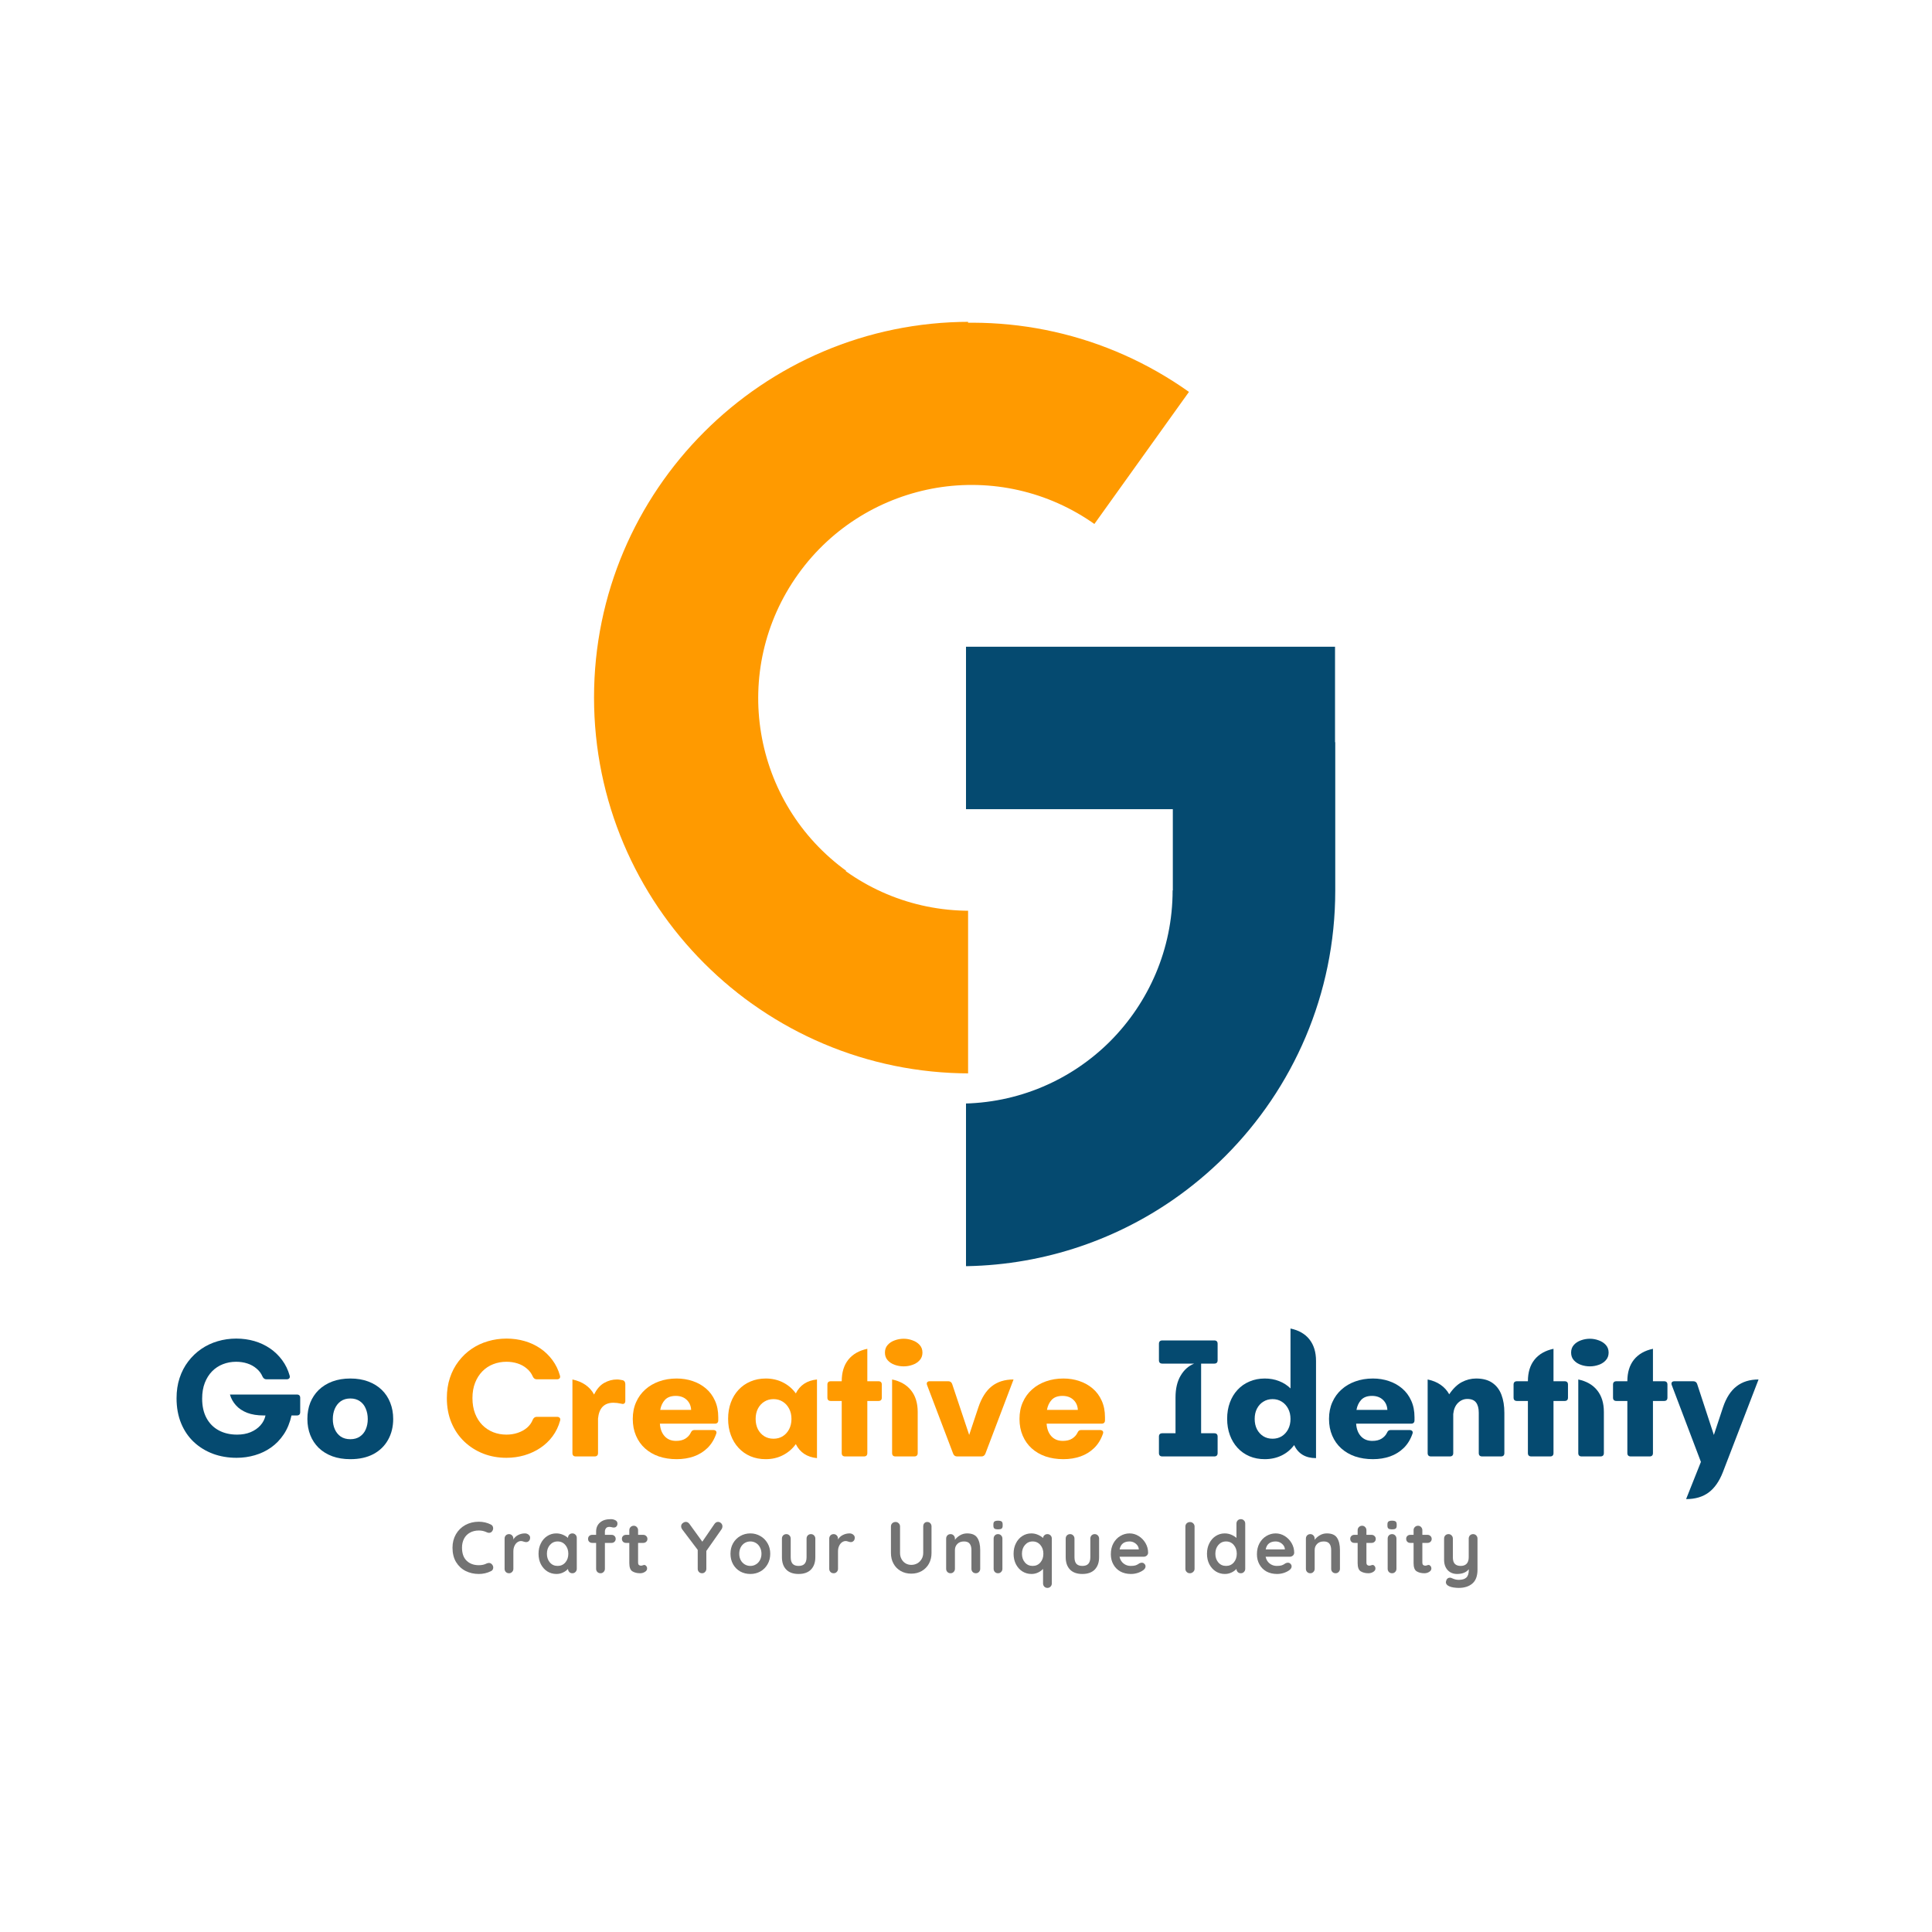 <svg version="1.0" preserveAspectRatio="xMidYMid meet" height="500" viewBox="0 0 375 375" zoomAndPan="magnify" width="500" xmlns:xlink="http://www.w3.org/1999/xlink" xmlns="http://www.w3.org/2000/svg"><defs><g></g><clipPath id="cef68f1d2d"><path clip-rule="nonzero" d="M 115.172 62.465 L 187.906 62.465 L 187.906 239.867 L 115.172 239.867 Z M 115.172 62.465"></path></clipPath><clipPath id="1d325606b0"><path clip-rule="nonzero" d="M 187.5 68.375 L 259.348 68.375 L 259.348 245.777 L 187.5 245.777 Z M 187.5 68.375"></path></clipPath><clipPath id="5018c938e7"><path clip-rule="nonzero" d="M 115 62 L 231 62 L 231 221 L 115 221 Z M 115 62"></path></clipPath><clipPath id="01d48ed3dc"><path clip-rule="nonzero" d="M 171.641 33.723 L 230.777 76.066 L 127.492 220.305 L 68.355 177.957 Z M 171.641 33.723"></path></clipPath><clipPath id="532d3eecc0"><path clip-rule="nonzero" d="M 171.641 33.723 L 290.633 118.93 L 187.352 263.168 L 68.355 177.957 Z M 171.641 33.723"></path></clipPath></defs><g fill-opacity="1" fill="#054a70"><g transform="translate(33.378, 282.693)"><g><path d="M 24.234 -12.016 C 24.672 -12.016 24.891 -11.797 24.891 -11.359 L 24.891 -8.609 C 24.891 -8.172 24.672 -7.953 24.234 -7.953 L 23.203 -7.953 C 22.891 -6.547 22.391 -5.328 21.703 -4.297 C 21.016 -3.266 20.191 -2.41 19.234 -1.734 C 18.285 -1.066 17.238 -0.566 16.094 -0.234 C 14.957 0.098 13.773 0.266 12.547 0.266 C 10.898 0.266 9.367 0.004 7.953 -0.516 C 6.547 -1.047 5.312 -1.805 4.25 -2.797 C 3.195 -3.785 2.375 -4.992 1.781 -6.422 C 1.188 -7.859 0.891 -9.484 0.891 -11.297 C 0.891 -12.723 1.086 -14.035 1.484 -15.234 C 1.879 -16.43 2.438 -17.5 3.156 -18.438 C 3.875 -19.383 4.719 -20.191 5.688 -20.859 C 6.656 -21.523 7.711 -22.023 8.859 -22.359 C 10.016 -22.703 11.223 -22.875 12.484 -22.875 C 13.723 -22.875 14.895 -22.711 16 -22.391 C 17.102 -22.066 18.113 -21.594 19.031 -20.969 C 19.945 -20.344 20.734 -19.582 21.391 -18.688 C 22.047 -17.801 22.531 -16.801 22.844 -15.688 C 22.906 -15.457 22.879 -15.281 22.766 -15.156 C 22.648 -15.031 22.477 -14.969 22.25 -14.969 L 18.344 -14.969 C 18 -14.969 17.742 -15.145 17.578 -15.5 C 17.316 -16.113 16.926 -16.633 16.406 -17.062 C 15.895 -17.5 15.301 -17.828 14.625 -18.047 C 13.945 -18.266 13.223 -18.375 12.453 -18.375 C 11.547 -18.375 10.691 -18.219 9.891 -17.906 C 9.086 -17.594 8.383 -17.129 7.781 -16.516 C 7.188 -15.91 6.719 -15.164 6.375 -14.281 C 6.031 -13.395 5.859 -12.375 5.859 -11.219 C 5.859 -9.75 6.141 -8.492 6.703 -7.453 C 7.266 -6.41 8.055 -5.613 9.078 -5.062 C 10.098 -4.508 11.285 -4.234 12.641 -4.234 C 13.617 -4.234 14.488 -4.391 15.25 -4.703 C 16.02 -5.023 16.656 -5.461 17.156 -6.016 C 17.664 -6.578 18 -7.223 18.156 -7.953 L 17.844 -7.953 C 16.57 -7.953 15.488 -8.125 14.594 -8.469 C 13.695 -8.82 12.973 -9.305 12.422 -9.922 C 11.867 -10.535 11.477 -11.234 11.25 -12.016 Z M 24.234 -12.016"></path></g></g></g><g fill-opacity="1" fill="#054a70"><g transform="translate(58.741, 282.693)"><g><path d="M 9.266 0.531 C 7.961 0.531 6.797 0.344 5.766 -0.031 C 4.734 -0.414 3.852 -0.957 3.125 -1.656 C 2.406 -2.363 1.859 -3.191 1.484 -4.141 C 1.109 -5.098 0.922 -6.145 0.922 -7.281 C 0.922 -8.426 1.109 -9.477 1.484 -10.438 C 1.867 -11.395 2.422 -12.223 3.141 -12.922 C 3.867 -13.617 4.742 -14.16 5.766 -14.547 C 6.797 -14.93 7.961 -15.125 9.266 -15.125 C 10.555 -15.125 11.711 -14.93 12.734 -14.547 C 13.766 -14.16 14.641 -13.617 15.359 -12.922 C 16.078 -12.223 16.625 -11.395 17 -10.438 C 17.383 -9.477 17.578 -8.426 17.578 -7.281 C 17.578 -5.75 17.242 -4.395 16.578 -3.219 C 15.922 -2.039 14.973 -1.117 13.734 -0.453 C 12.492 0.203 11.004 0.531 9.266 0.531 Z M 9.266 -3.344 C 9.992 -3.344 10.609 -3.516 11.109 -3.859 C 11.617 -4.203 12 -4.664 12.25 -5.25 C 12.508 -5.844 12.641 -6.508 12.641 -7.25 C 12.641 -8 12.508 -8.676 12.25 -9.281 C 12 -9.895 11.617 -10.375 11.109 -10.719 C 10.609 -11.07 9.992 -11.25 9.266 -11.25 C 8.535 -11.25 7.914 -11.07 7.406 -10.719 C 6.906 -10.363 6.52 -9.879 6.25 -9.266 C 5.988 -8.66 5.859 -7.988 5.859 -7.25 C 5.859 -6.52 5.988 -5.859 6.25 -5.266 C 6.508 -4.68 6.891 -4.211 7.391 -3.859 C 7.898 -3.516 8.523 -3.344 9.266 -3.344 Z M 9.266 -3.344"></path></g></g></g><g fill-opacity="1" fill="#34a853"><g transform="translate(77.285, 282.693)"><g></g></g></g><g fill-opacity="1" fill="#ff9a00"><g transform="translate(85.906, 282.693)"><g><path d="M 12.391 0.266 C 10.785 0.266 9.285 -0.004 7.891 -0.547 C 6.492 -1.098 5.266 -1.879 4.203 -2.891 C 3.141 -3.91 2.312 -5.129 1.719 -6.547 C 1.125 -7.973 0.828 -9.566 0.828 -11.328 C 0.828 -12.742 1.023 -14.051 1.422 -15.25 C 1.816 -16.445 2.375 -17.516 3.094 -18.453 C 3.812 -19.398 4.648 -20.203 5.609 -20.859 C 6.578 -21.523 7.641 -22.023 8.797 -22.359 C 9.953 -22.703 11.16 -22.875 12.422 -22.875 C 13.648 -22.875 14.816 -22.711 15.922 -22.391 C 17.035 -22.066 18.051 -21.594 18.969 -20.969 C 19.883 -20.344 20.672 -19.582 21.328 -18.688 C 21.984 -17.801 22.469 -16.801 22.781 -15.688 C 22.844 -15.457 22.816 -15.281 22.703 -15.156 C 22.586 -15.031 22.414 -14.969 22.188 -14.969 L 18.281 -14.969 C 17.938 -14.969 17.68 -15.145 17.516 -15.5 C 17.254 -16.113 16.863 -16.633 16.344 -17.062 C 15.832 -17.5 15.238 -17.828 14.562 -18.047 C 13.883 -18.266 13.16 -18.375 12.391 -18.375 C 11.484 -18.375 10.629 -18.219 9.828 -17.906 C 9.023 -17.594 8.32 -17.129 7.719 -16.516 C 7.125 -15.91 6.656 -15.172 6.312 -14.297 C 5.969 -13.43 5.797 -12.441 5.797 -11.328 C 5.797 -10.203 5.969 -9.195 6.312 -8.312 C 6.656 -7.438 7.125 -6.695 7.719 -6.094 C 8.32 -5.488 9.023 -5.023 9.828 -4.703 C 10.629 -4.391 11.484 -4.234 12.391 -4.234 C 13.172 -4.234 13.898 -4.348 14.578 -4.578 C 15.266 -4.805 15.863 -5.133 16.375 -5.562 C 16.883 -5.988 17.266 -6.52 17.516 -7.156 C 17.68 -7.508 17.938 -7.688 18.281 -7.688 L 22.219 -7.688 C 22.445 -7.688 22.617 -7.617 22.734 -7.484 C 22.848 -7.359 22.875 -7.18 22.812 -6.953 C 22.5 -5.816 22.008 -4.801 21.344 -3.906 C 20.688 -3.02 19.891 -2.266 18.953 -1.641 C 18.023 -1.023 17 -0.551 15.875 -0.219 C 14.758 0.102 13.598 0.266 12.391 0.266 Z M 12.391 0.266"></path></g></g></g><g fill-opacity="1" fill="#ff9a00"><g transform="translate(109.514, 282.693)"><g><path d="M 11.328 -14.797 C 11.516 -14.754 11.648 -14.66 11.734 -14.516 C 11.816 -14.379 11.859 -14.219 11.859 -14.031 L 11.859 -10.766 C 11.859 -10.523 11.785 -10.359 11.641 -10.266 C 11.504 -10.172 11.32 -10.16 11.094 -10.234 C 10.531 -10.359 10.02 -10.422 9.562 -10.422 C 7.758 -10.422 6.758 -9.395 6.562 -7.344 L 6.562 -0.656 C 6.562 -0.219 6.336 0 5.891 0 L 2.25 0 C 1.812 0 1.594 -0.219 1.594 -0.656 L 1.594 -14.938 C 3.582 -14.508 4.984 -13.535 5.797 -12.016 C 6.316 -13.078 6.969 -13.828 7.75 -14.266 C 8.531 -14.711 9.359 -14.938 10.234 -14.938 C 10.422 -14.938 10.609 -14.922 10.797 -14.891 C 10.984 -14.859 11.16 -14.828 11.328 -14.797 Z M 11.328 -14.797"></path></g></g></g><g fill-opacity="1" fill="#ff9a00"><g transform="translate(121.93, 282.693)"><g><path d="M 9.406 -15.125 C 10.52 -15.125 11.562 -14.957 12.531 -14.625 C 13.5 -14.301 14.352 -13.82 15.094 -13.188 C 15.844 -12.551 16.426 -11.766 16.844 -10.828 C 17.27 -9.898 17.484 -8.828 17.484 -7.609 L 17.484 -7.016 C 17.484 -6.578 17.258 -6.359 16.812 -6.359 L 6.156 -6.359 C 6.219 -5.348 6.523 -4.535 7.078 -3.922 C 7.629 -3.316 8.367 -3.016 9.297 -3.016 C 10.023 -3.016 10.625 -3.16 11.094 -3.453 C 11.57 -3.754 11.914 -4.125 12.125 -4.562 C 12.207 -4.75 12.301 -4.891 12.406 -4.984 C 12.52 -5.078 12.664 -5.125 12.844 -5.125 L 16.516 -5.125 C 16.754 -5.125 16.93 -5.055 17.047 -4.922 C 17.16 -4.785 17.172 -4.602 17.078 -4.375 C 16.691 -3.27 16.125 -2.352 15.375 -1.625 C 14.633 -0.906 13.754 -0.363 12.734 0 C 11.723 0.352 10.613 0.531 9.406 0.531 C 8.145 0.531 6.992 0.352 5.953 0 C 4.91 -0.363 4.016 -0.883 3.266 -1.562 C 2.516 -2.238 1.93 -3.062 1.516 -4.031 C 1.098 -5 0.891 -6.082 0.891 -7.281 C 0.891 -8.477 1.102 -9.555 1.531 -10.516 C 1.957 -11.484 2.551 -12.305 3.312 -12.984 C 4.07 -13.672 4.969 -14.195 6 -14.562 C 7.039 -14.938 8.176 -15.125 9.406 -15.125 Z M 6.219 -9.031 L 12.219 -9.031 C 12.176 -9.832 11.891 -10.484 11.359 -10.984 C 10.828 -11.492 10.117 -11.75 9.234 -11.75 C 8.316 -11.75 7.617 -11.492 7.141 -10.984 C 6.672 -10.484 6.363 -9.832 6.219 -9.031 Z M 6.219 -9.031"></path></g></g></g><g fill-opacity="1" fill="#ff9a00"><g transform="translate(140.373, 282.693)"><g><path d="M 14.094 -12.234 C 14.895 -13.836 16.266 -14.738 18.203 -14.938 L 18.203 0.328 C 16.266 0.129 14.895 -0.773 14.094 -2.391 C 13.445 -1.484 12.617 -0.77 11.609 -0.25 C 10.609 0.27 9.488 0.531 8.25 0.531 C 7.176 0.531 6.191 0.344 5.297 -0.031 C 4.398 -0.414 3.629 -0.957 2.984 -1.656 C 2.336 -2.352 1.836 -3.18 1.484 -4.141 C 1.129 -5.098 0.953 -6.156 0.953 -7.312 C 0.953 -8.457 1.129 -9.508 1.484 -10.469 C 1.836 -11.426 2.336 -12.25 2.984 -12.938 C 3.629 -13.633 4.398 -14.172 5.297 -14.547 C 6.191 -14.93 7.176 -15.125 8.25 -15.125 C 9.488 -15.125 10.609 -14.867 11.609 -14.359 C 12.617 -13.848 13.445 -13.141 14.094 -12.234 Z M 9.766 -3.438 C 10.441 -3.438 11.039 -3.598 11.562 -3.922 C 12.082 -4.254 12.492 -4.707 12.797 -5.281 C 13.098 -5.863 13.25 -6.531 13.25 -7.281 C 13.25 -8.031 13.098 -8.691 12.797 -9.266 C 12.492 -9.848 12.082 -10.301 11.562 -10.625 C 11.039 -10.957 10.441 -11.125 9.766 -11.125 C 9.086 -11.125 8.488 -10.957 7.969 -10.625 C 7.445 -10.301 7.035 -9.848 6.734 -9.266 C 6.441 -8.691 6.297 -8.031 6.297 -7.281 C 6.297 -6.531 6.441 -5.863 6.734 -5.281 C 7.035 -4.707 7.445 -4.254 7.969 -3.922 C 8.488 -3.598 9.086 -3.438 9.766 -3.438 Z M 9.766 -3.438"></path></g></g></g><g fill-opacity="1" fill="#ff9a00"><g transform="translate(160.206, 282.693)"><g><path d="M 8.141 -14.594 L 10.297 -14.594 C 10.734 -14.594 10.953 -14.375 10.953 -13.938 L 10.953 -11.422 C 10.953 -10.984 10.734 -10.766 10.297 -10.766 L 8.141 -10.766 L 8.141 -0.656 C 8.141 -0.219 7.922 0 7.484 0 L 3.844 0 C 3.395 0 3.172 -0.219 3.172 -0.656 L 3.172 -10.766 L 1.062 -10.766 C 0.613 -10.766 0.391 -10.984 0.391 -11.422 L 0.391 -13.938 C 0.391 -14.375 0.613 -14.594 1.062 -14.594 L 3.172 -14.594 C 3.172 -16.312 3.598 -17.707 4.453 -18.781 C 5.316 -19.852 6.547 -20.555 8.141 -20.891 Z M 8.141 -14.594"></path></g></g></g><g fill-opacity="1" fill="#ff9a00"><g transform="translate(171.563, 282.693)"><g><path d="M 3.844 -17.484 C 3.238 -17.484 2.656 -17.582 2.094 -17.781 C 1.539 -17.977 1.086 -18.273 0.734 -18.672 C 0.379 -19.066 0.203 -19.562 0.203 -20.156 C 0.203 -20.75 0.379 -21.242 0.734 -21.641 C 1.086 -22.035 1.539 -22.332 2.094 -22.531 C 2.656 -22.738 3.238 -22.844 3.844 -22.844 C 4.438 -22.844 5.008 -22.738 5.562 -22.531 C 6.125 -22.332 6.582 -22.035 6.938 -21.641 C 7.301 -21.242 7.484 -20.75 7.484 -20.156 C 7.484 -19.562 7.301 -19.066 6.938 -18.672 C 6.582 -18.273 6.125 -17.977 5.562 -17.781 C 5.008 -17.582 4.438 -17.484 3.844 -17.484 Z M 5.891 0 L 2.25 0 C 1.812 0 1.594 -0.219 1.594 -0.656 L 1.594 -14.938 C 3.195 -14.602 4.426 -13.895 5.281 -12.812 C 6.133 -11.738 6.562 -10.348 6.562 -8.641 L 6.562 -0.656 C 6.562 -0.219 6.336 0 5.891 0 Z M 5.891 0"></path></g></g></g><g fill-opacity="1" fill="#ff9a00"><g transform="translate(179.51, 282.693)"><g><path d="M 11 0 L 6.25 0 C 5.895 0 5.645 -0.176 5.5 -0.531 L 0.438 -13.844 C 0.352 -14.07 0.359 -14.254 0.453 -14.391 C 0.547 -14.523 0.711 -14.594 0.953 -14.594 L 4.562 -14.594 C 4.914 -14.594 5.16 -14.422 5.297 -14.078 L 8.609 -4.172 L 10.391 -9.531 C 11.016 -11.383 11.883 -12.75 13 -13.625 C 14.113 -14.5 15.52 -14.938 17.219 -14.938 L 11.75 -0.531 C 11.602 -0.176 11.352 0 11 0 Z M 11 0"></path></g></g></g><g fill-opacity="1" fill="#ff9a00"><g transform="translate(196.992, 282.693)"><g><path d="M 9.406 -15.125 C 10.52 -15.125 11.562 -14.957 12.531 -14.625 C 13.5 -14.301 14.352 -13.82 15.094 -13.188 C 15.844 -12.551 16.426 -11.766 16.844 -10.828 C 17.27 -9.898 17.484 -8.828 17.484 -7.609 L 17.484 -7.016 C 17.484 -6.578 17.258 -6.359 16.812 -6.359 L 6.156 -6.359 C 6.219 -5.348 6.523 -4.535 7.078 -3.922 C 7.629 -3.316 8.367 -3.016 9.297 -3.016 C 10.023 -3.016 10.625 -3.16 11.094 -3.453 C 11.57 -3.754 11.914 -4.125 12.125 -4.562 C 12.207 -4.75 12.301 -4.891 12.406 -4.984 C 12.52 -5.078 12.664 -5.125 12.844 -5.125 L 16.516 -5.125 C 16.754 -5.125 16.93 -5.055 17.047 -4.922 C 17.16 -4.785 17.172 -4.602 17.078 -4.375 C 16.691 -3.27 16.125 -2.352 15.375 -1.625 C 14.633 -0.906 13.754 -0.363 12.734 0 C 11.723 0.352 10.613 0.531 9.406 0.531 C 8.145 0.531 6.992 0.352 5.953 0 C 4.91 -0.363 4.016 -0.883 3.266 -1.562 C 2.516 -2.238 1.93 -3.062 1.516 -4.031 C 1.098 -5 0.891 -6.082 0.891 -7.281 C 0.891 -8.477 1.102 -9.555 1.531 -10.516 C 1.957 -11.484 2.551 -12.305 3.312 -12.984 C 4.07 -13.672 4.969 -14.195 6 -14.562 C 7.039 -14.938 8.176 -15.125 9.406 -15.125 Z M 6.219 -9.031 L 12.219 -9.031 C 12.176 -9.832 11.891 -10.484 11.359 -10.984 C 10.828 -11.492 10.117 -11.75 9.234 -11.75 C 8.316 -11.75 7.617 -11.492 7.141 -10.984 C 6.672 -10.484 6.363 -9.832 6.219 -9.031 Z M 6.219 -9.031"></path></g></g></g><g fill-opacity="1" fill="#ffbd59"><g transform="translate(215.438, 282.693)"><g></g></g></g><g fill-opacity="1" fill="#054a70"><g transform="translate(224.058, 282.693)"><g><path d="M 11.625 -18.016 L 9.078 -18.016 L 9.078 -4.5 L 11.625 -4.5 C 12.062 -4.5 12.281 -4.281 12.281 -3.844 L 12.281 -0.656 C 12.281 -0.219 12.062 0 11.625 0 L 1.562 0 C 1.113 0 0.891 -0.219 0.891 -0.656 L 0.891 -3.844 C 0.891 -4.281 1.113 -4.5 1.562 -4.5 L 4.109 -4.5 L 4.109 -11.422 C 4.109 -13.148 4.441 -14.57 5.109 -15.688 C 5.773 -16.812 6.648 -17.586 7.734 -18.016 L 1.562 -18.016 C 1.113 -18.016 0.891 -18.234 0.891 -18.672 L 0.891 -21.859 C 0.891 -22.297 1.113 -22.516 1.562 -22.516 L 11.625 -22.516 C 12.062 -22.516 12.281 -22.297 12.281 -21.859 L 12.281 -18.672 C 12.281 -18.234 12.062 -18.016 11.625 -18.016 Z M 11.625 -18.016"></path></g></g></g><g fill-opacity="1" fill="#054a70"><g transform="translate(237.236, 282.693)"><g><path d="M 13.25 -13.203 L 13.25 -24.828 C 14.852 -24.492 16.078 -23.789 16.922 -22.719 C 17.773 -21.645 18.203 -20.254 18.203 -18.547 L 18.203 0.328 C 16.172 0.328 14.754 -0.516 13.953 -2.203 C 13.316 -1.336 12.508 -0.664 11.531 -0.188 C 10.551 0.289 9.457 0.531 8.25 0.531 C 7.176 0.531 6.191 0.344 5.297 -0.031 C 4.398 -0.414 3.629 -0.957 2.984 -1.656 C 2.336 -2.352 1.836 -3.18 1.484 -4.141 C 1.129 -5.098 0.953 -6.156 0.953 -7.312 C 0.953 -8.457 1.129 -9.508 1.484 -10.469 C 1.836 -11.426 2.336 -12.25 2.984 -12.938 C 3.629 -13.633 4.398 -14.172 5.297 -14.547 C 6.191 -14.93 7.176 -15.125 8.25 -15.125 C 9.258 -15.125 10.188 -14.957 11.031 -14.625 C 11.875 -14.301 12.613 -13.828 13.25 -13.203 Z M 9.766 -3.438 C 10.441 -3.438 11.039 -3.598 11.562 -3.922 C 12.082 -4.254 12.492 -4.707 12.797 -5.281 C 13.098 -5.863 13.25 -6.531 13.25 -7.281 C 13.25 -8.031 13.098 -8.691 12.797 -9.266 C 12.492 -9.848 12.082 -10.301 11.562 -10.625 C 11.039 -10.957 10.441 -11.125 9.766 -11.125 C 9.086 -11.125 8.488 -10.957 7.969 -10.625 C 7.445 -10.301 7.035 -9.848 6.734 -9.266 C 6.441 -8.691 6.297 -8.031 6.297 -7.281 C 6.297 -6.531 6.441 -5.863 6.734 -5.281 C 7.035 -4.707 7.445 -4.254 7.969 -3.922 C 8.488 -3.598 9.086 -3.438 9.766 -3.438 Z M 9.766 -3.438"></path></g></g></g><g fill-opacity="1" fill="#054a70"><g transform="translate(257.07, 282.693)"><g><path d="M 9.406 -15.125 C 10.52 -15.125 11.562 -14.957 12.531 -14.625 C 13.5 -14.301 14.352 -13.82 15.094 -13.188 C 15.844 -12.551 16.426 -11.766 16.844 -10.828 C 17.27 -9.898 17.484 -8.828 17.484 -7.609 L 17.484 -7.016 C 17.484 -6.578 17.258 -6.359 16.812 -6.359 L 6.156 -6.359 C 6.219 -5.348 6.523 -4.535 7.078 -3.922 C 7.629 -3.316 8.367 -3.016 9.297 -3.016 C 10.023 -3.016 10.625 -3.16 11.094 -3.453 C 11.57 -3.754 11.914 -4.125 12.125 -4.562 C 12.207 -4.75 12.301 -4.891 12.406 -4.984 C 12.52 -5.078 12.664 -5.125 12.844 -5.125 L 16.516 -5.125 C 16.754 -5.125 16.93 -5.055 17.047 -4.922 C 17.16 -4.785 17.172 -4.602 17.078 -4.375 C 16.691 -3.27 16.125 -2.352 15.375 -1.625 C 14.633 -0.906 13.754 -0.363 12.734 0 C 11.723 0.352 10.613 0.531 9.406 0.531 C 8.145 0.531 6.992 0.352 5.953 0 C 4.91 -0.363 4.016 -0.883 3.266 -1.562 C 2.516 -2.238 1.93 -3.062 1.516 -4.031 C 1.098 -5 0.891 -6.082 0.891 -7.281 C 0.891 -8.477 1.102 -9.555 1.531 -10.516 C 1.957 -11.484 2.551 -12.305 3.312 -12.984 C 4.07 -13.672 4.969 -14.195 6 -14.562 C 7.039 -14.938 8.176 -15.125 9.406 -15.125 Z M 6.219 -9.031 L 12.219 -9.031 C 12.176 -9.832 11.891 -10.484 11.359 -10.984 C 10.828 -11.492 10.117 -11.75 9.234 -11.75 C 8.316 -11.75 7.617 -11.492 7.141 -10.984 C 6.672 -10.484 6.363 -9.832 6.219 -9.031 Z M 6.219 -9.031"></path></g></g></g><g fill-opacity="1" fill="#054a70"><g transform="translate(275.512, 282.693)"><g><path d="M 11 -15.125 C 12.301 -15.125 13.352 -14.844 14.156 -14.281 C 14.957 -13.727 15.547 -12.953 15.922 -11.953 C 16.297 -10.961 16.484 -9.801 16.484 -8.469 L 16.484 -0.656 C 16.484 -0.219 16.266 0 15.828 0 L 12.188 0 C 11.738 0 11.516 -0.219 11.516 -0.656 L 11.516 -8.469 C 11.516 -9.332 11.344 -9.992 11 -10.453 C 10.656 -10.922 10.086 -11.156 9.297 -11.156 C 8.598 -11.156 7.988 -10.895 7.469 -10.375 C 6.957 -9.863 6.656 -9.148 6.562 -8.234 L 6.562 -0.656 C 6.562 -0.219 6.336 0 5.891 0 L 2.25 0 C 1.812 0 1.594 -0.219 1.594 -0.656 L 1.594 -14.938 C 2.57 -14.738 3.41 -14.395 4.109 -13.906 C 4.816 -13.414 5.375 -12.801 5.781 -12.062 C 6.531 -13.176 7.344 -13.961 8.219 -14.422 C 9.102 -14.891 10.031 -15.125 11 -15.125 Z M 11 -15.125"></path></g></g></g><g fill-opacity="1" fill="#054a70"><g transform="translate(293.392, 282.693)"><g><path d="M 8.141 -14.594 L 10.297 -14.594 C 10.734 -14.594 10.953 -14.375 10.953 -13.938 L 10.953 -11.422 C 10.953 -10.984 10.734 -10.766 10.297 -10.766 L 8.141 -10.766 L 8.141 -0.656 C 8.141 -0.219 7.922 0 7.484 0 L 3.844 0 C 3.395 0 3.172 -0.219 3.172 -0.656 L 3.172 -10.766 L 1.062 -10.766 C 0.613 -10.766 0.391 -10.984 0.391 -11.422 L 0.391 -13.938 C 0.391 -14.375 0.613 -14.594 1.062 -14.594 L 3.172 -14.594 C 3.172 -16.312 3.598 -17.707 4.453 -18.781 C 5.316 -19.852 6.547 -20.555 8.141 -20.891 Z M 8.141 -14.594"></path></g></g></g><g fill-opacity="1" fill="#054a70"><g transform="translate(304.749, 282.693)"><g><path d="M 3.844 -17.484 C 3.238 -17.484 2.656 -17.582 2.094 -17.781 C 1.539 -17.977 1.086 -18.273 0.734 -18.672 C 0.379 -19.066 0.203 -19.562 0.203 -20.156 C 0.203 -20.75 0.379 -21.242 0.734 -21.641 C 1.086 -22.035 1.539 -22.332 2.094 -22.531 C 2.656 -22.738 3.238 -22.844 3.844 -22.844 C 4.438 -22.844 5.008 -22.738 5.562 -22.531 C 6.125 -22.332 6.582 -22.035 6.938 -21.641 C 7.301 -21.242 7.484 -20.75 7.484 -20.156 C 7.484 -19.562 7.301 -19.066 6.938 -18.672 C 6.582 -18.273 6.125 -17.977 5.562 -17.781 C 5.008 -17.582 4.438 -17.484 3.844 -17.484 Z M 5.891 0 L 2.25 0 C 1.812 0 1.594 -0.219 1.594 -0.656 L 1.594 -14.938 C 3.195 -14.602 4.426 -13.895 5.281 -12.812 C 6.133 -11.738 6.562 -10.348 6.562 -8.641 L 6.562 -0.656 C 6.562 -0.219 6.336 0 5.891 0 Z M 5.891 0"></path></g></g></g><g fill-opacity="1" fill="#054a70"><g transform="translate(312.696, 282.693)"><g><path d="M 8.141 -14.594 L 10.297 -14.594 C 10.734 -14.594 10.953 -14.375 10.953 -13.938 L 10.953 -11.422 C 10.953 -10.984 10.734 -10.766 10.297 -10.766 L 8.141 -10.766 L 8.141 -0.656 C 8.141 -0.219 7.922 0 7.484 0 L 3.844 0 C 3.395 0 3.172 -0.219 3.172 -0.656 L 3.172 -10.766 L 1.062 -10.766 C 0.613 -10.766 0.391 -10.984 0.391 -11.422 L 0.391 -13.938 C 0.391 -14.375 0.613 -14.594 1.062 -14.594 L 3.172 -14.594 C 3.172 -16.312 3.598 -17.707 4.453 -18.781 C 5.316 -19.852 6.547 -20.555 8.141 -20.891 Z M 8.141 -14.594"></path></g></g></g><g fill-opacity="1" fill="#054a70"><g transform="translate(324.052, 282.693)"><g><path d="M 3.219 8.281 L 6.094 1.062 L 0.438 -13.844 C 0.352 -14.07 0.359 -14.254 0.453 -14.391 C 0.547 -14.523 0.711 -14.594 0.953 -14.594 L 4.609 -14.594 C 4.984 -14.594 5.234 -14.422 5.359 -14.078 L 8.609 -4.172 L 10.391 -9.562 C 11.016 -11.406 11.895 -12.758 13.031 -13.625 C 14.164 -14.5 15.582 -14.938 17.281 -14.938 L 10.359 3.047 C 9.66 4.836 8.738 6.156 7.594 7 C 6.445 7.852 4.988 8.281 3.219 8.281 Z M 3.219 8.281"></path></g></g></g><g fill-opacity="1" fill="#737373"><g transform="translate(87.269, 305.366)"><g><path d="M 8.016 -9.453 C 8.305 -9.297 8.453 -9.051 8.453 -8.719 C 8.453 -8.52 8.383 -8.328 8.25 -8.141 C 8.094 -7.941 7.895 -7.844 7.656 -7.844 C 7.5 -7.844 7.336 -7.883 7.172 -7.969 C 6.711 -8.188 6.211 -8.297 5.672 -8.297 C 5.016 -8.297 4.438 -8.156 3.938 -7.875 C 3.445 -7.602 3.066 -7.211 2.797 -6.703 C 2.535 -6.191 2.406 -5.613 2.406 -4.969 C 2.406 -3.852 2.707 -3.004 3.312 -2.422 C 3.914 -1.848 4.703 -1.562 5.672 -1.562 C 6.254 -1.562 6.754 -1.672 7.172 -1.891 C 7.348 -1.961 7.504 -2 7.641 -2 C 7.879 -2 8.082 -1.895 8.25 -1.688 C 8.395 -1.508 8.469 -1.316 8.469 -1.109 C 8.469 -0.953 8.43 -0.812 8.359 -0.688 C 8.285 -0.57 8.176 -0.477 8.031 -0.406 C 7.289 -0.039 6.504 0.141 5.672 0.141 C 4.742 0.141 3.891 -0.051 3.109 -0.438 C 2.336 -0.832 1.719 -1.41 1.25 -2.172 C 0.789 -2.941 0.562 -3.875 0.562 -4.969 C 0.562 -5.926 0.781 -6.789 1.219 -7.562 C 1.664 -8.332 2.273 -8.93 3.047 -9.359 C 3.828 -9.785 4.703 -10 5.672 -10 C 6.516 -10 7.297 -9.816 8.016 -9.453 Z M 8.016 -9.453"></path></g></g></g><g fill-opacity="1" fill="#737373"><g transform="translate(97.019, 305.366)"><g><path d="M 4.859 -7.734 C 5.148 -7.734 5.391 -7.648 5.578 -7.484 C 5.773 -7.328 5.875 -7.141 5.875 -6.922 C 5.875 -6.629 5.797 -6.41 5.641 -6.266 C 5.492 -6.117 5.316 -6.047 5.109 -6.047 C 4.961 -6.047 4.801 -6.078 4.625 -6.141 C 4.594 -6.148 4.523 -6.172 4.422 -6.203 C 4.328 -6.234 4.223 -6.25 4.109 -6.25 C 3.867 -6.25 3.633 -6.172 3.406 -6.016 C 3.176 -5.859 2.988 -5.625 2.844 -5.312 C 2.695 -5.008 2.625 -4.648 2.625 -4.234 L 2.625 -0.859 C 2.625 -0.617 2.539 -0.414 2.375 -0.25 C 2.219 -0.082 2.02 0 1.781 0 C 1.531 0 1.32 -0.082 1.156 -0.25 C 1 -0.414 0.922 -0.617 0.922 -0.859 L 0.922 -6.719 C 0.922 -6.969 1 -7.176 1.156 -7.344 C 1.32 -7.508 1.531 -7.594 1.781 -7.594 C 2.02 -7.594 2.219 -7.508 2.375 -7.344 C 2.539 -7.176 2.625 -6.969 2.625 -6.719 L 2.625 -6.547 C 2.844 -6.93 3.156 -7.223 3.562 -7.422 C 3.969 -7.629 4.398 -7.734 4.859 -7.734 Z M 4.859 -7.734"></path></g></g></g><g fill-opacity="1" fill="#737373"><g transform="translate(104.03, 305.366)"><g><path d="M 7.062 -7.734 C 7.312 -7.734 7.516 -7.648 7.672 -7.484 C 7.836 -7.328 7.922 -7.117 7.922 -6.859 L 7.922 -0.859 C 7.922 -0.617 7.836 -0.414 7.672 -0.25 C 7.516 -0.082 7.312 0 7.062 0 C 6.82 0 6.625 -0.078 6.469 -0.234 C 6.312 -0.398 6.227 -0.602 6.219 -0.844 C 5.977 -0.57 5.656 -0.336 5.25 -0.141 C 4.852 0.047 4.43 0.141 3.984 0.141 C 3.328 0.141 2.734 -0.023 2.203 -0.359 C 1.68 -0.691 1.266 -1.156 0.953 -1.75 C 0.648 -2.352 0.5 -3.031 0.5 -3.781 C 0.5 -4.539 0.648 -5.219 0.953 -5.812 C 1.254 -6.414 1.664 -6.883 2.188 -7.219 C 2.719 -7.562 3.301 -7.734 3.938 -7.734 C 4.383 -7.734 4.805 -7.648 5.203 -7.484 C 5.598 -7.316 5.938 -7.109 6.219 -6.859 C 6.219 -7.109 6.297 -7.316 6.453 -7.484 C 6.617 -7.648 6.82 -7.734 7.062 -7.734 Z M 4.203 -1.422 C 4.816 -1.422 5.316 -1.645 5.703 -2.094 C 6.086 -2.539 6.281 -3.102 6.281 -3.781 C 6.281 -4.469 6.086 -5.035 5.703 -5.484 C 5.316 -5.941 4.816 -6.172 4.203 -6.172 C 3.598 -6.172 3.098 -5.941 2.703 -5.484 C 2.316 -5.035 2.125 -4.469 2.125 -3.781 C 2.125 -3.102 2.316 -2.539 2.703 -2.094 C 3.086 -1.645 3.586 -1.422 4.203 -1.422 Z M 4.203 -1.422"></path></g></g></g><g fill-opacity="1" fill="#737373"><g transform="translate(113.723, 305.366)"><g><path d="M 4.562 -9 C 4.25 -9 4.023 -8.906 3.891 -8.719 C 3.754 -8.531 3.688 -8.328 3.688 -8.109 L 3.688 -7.453 L 4.984 -7.453 C 5.211 -7.453 5.398 -7.379 5.547 -7.234 C 5.703 -7.086 5.781 -6.898 5.781 -6.672 C 5.781 -6.441 5.703 -6.254 5.547 -6.109 C 5.398 -5.961 5.211 -5.891 4.984 -5.891 L 3.688 -5.891 L 3.688 -0.859 C 3.688 -0.617 3.602 -0.414 3.438 -0.25 C 3.281 -0.082 3.082 0 2.844 0 C 2.594 0 2.383 -0.082 2.219 -0.25 C 2.062 -0.414 1.984 -0.617 1.984 -0.859 L 1.984 -5.891 L 1.219 -5.891 C 0.988 -5.891 0.797 -5.961 0.641 -6.109 C 0.492 -6.254 0.422 -6.441 0.422 -6.672 C 0.422 -6.898 0.492 -7.086 0.641 -7.234 C 0.797 -7.379 0.988 -7.453 1.219 -7.453 L 1.984 -7.453 L 1.984 -8.094 C 1.984 -8.812 2.227 -9.391 2.719 -9.828 C 3.207 -10.273 3.91 -10.5 4.828 -10.5 C 5.172 -10.5 5.473 -10.426 5.734 -10.281 C 5.992 -10.145 6.125 -9.93 6.125 -9.641 C 6.125 -9.41 6.055 -9.223 5.922 -9.078 C 5.797 -8.941 5.641 -8.875 5.453 -8.875 C 5.398 -8.875 5.348 -8.875 5.297 -8.875 C 5.242 -8.883 5.191 -8.895 5.141 -8.906 C 4.91 -8.969 4.719 -9 4.562 -9 Z M 4.562 -9"></path></g></g></g><g fill-opacity="1" fill="#737373"><g transform="translate(120.493, 305.366)"><g><path d="M 4.578 -1.609 C 4.711 -1.609 4.832 -1.539 4.938 -1.406 C 5.051 -1.281 5.109 -1.113 5.109 -0.906 C 5.109 -0.656 4.969 -0.441 4.688 -0.266 C 4.406 -0.086 4.094 0 3.75 0 C 3.156 0 2.656 -0.125 2.25 -0.375 C 1.852 -0.625 1.656 -1.156 1.656 -1.969 L 1.656 -5.891 L 1 -5.891 C 0.781 -5.891 0.594 -5.961 0.438 -6.109 C 0.289 -6.266 0.219 -6.457 0.219 -6.688 C 0.219 -6.906 0.289 -7.086 0.438 -7.234 C 0.594 -7.379 0.781 -7.453 1 -7.453 L 1.656 -7.453 L 1.656 -8.359 C 1.656 -8.598 1.738 -8.801 1.906 -8.969 C 2.07 -9.133 2.281 -9.219 2.531 -9.219 C 2.758 -9.219 2.953 -9.133 3.109 -8.969 C 3.273 -8.801 3.359 -8.598 3.359 -8.359 L 3.359 -7.453 L 4.375 -7.453 C 4.594 -7.453 4.781 -7.375 4.938 -7.219 C 5.094 -7.07 5.172 -6.883 5.172 -6.656 C 5.172 -6.438 5.094 -6.254 4.938 -6.109 C 4.781 -5.961 4.594 -5.891 4.375 -5.891 L 3.359 -5.891 L 3.359 -2.047 C 3.359 -1.848 3.41 -1.703 3.516 -1.609 C 3.617 -1.516 3.758 -1.469 3.938 -1.469 C 4.02 -1.469 4.125 -1.488 4.25 -1.531 C 4.363 -1.582 4.473 -1.609 4.578 -1.609 Z M 4.578 -1.609"></path></g></g></g><g fill-opacity="1" fill="#737373"><g transform="translate(127.149, 305.366)"><g></g></g></g><g fill-opacity="1" fill="#737373"><g transform="translate(131.975, 305.366)"><g><path d="M 8.25 -9.094 C 8.25 -8.906 8.195 -8.727 8.094 -8.562 L 5.125 -4.328 L 5.125 -0.859 C 5.125 -0.617 5.039 -0.414 4.875 -0.25 C 4.719 -0.082 4.523 0 4.297 0 C 4.055 0 3.852 -0.082 3.688 -0.25 C 3.531 -0.414 3.453 -0.617 3.453 -0.859 L 3.453 -4.531 L 0.5 -8.438 C 0.32 -8.664 0.234 -8.891 0.234 -9.109 C 0.234 -9.359 0.332 -9.562 0.531 -9.719 C 0.727 -9.883 0.938 -9.969 1.156 -9.969 C 1.414 -9.969 1.645 -9.836 1.844 -9.578 L 4.344 -6.125 L 6.688 -9.547 C 6.883 -9.828 7.117 -9.969 7.391 -9.969 C 7.617 -9.969 7.816 -9.883 7.984 -9.719 C 8.16 -9.551 8.25 -9.344 8.25 -9.094 Z M 8.25 -9.094"></path></g></g></g><g fill-opacity="1" fill="#737373"><g transform="translate(141.285, 305.366)"><g><path d="M 8.219 -3.781 C 8.219 -3.031 8.047 -2.352 7.703 -1.75 C 7.359 -1.145 6.891 -0.676 6.297 -0.344 C 5.711 -0.02 5.066 0.141 4.359 0.141 C 3.641 0.141 2.984 -0.02 2.391 -0.344 C 1.805 -0.676 1.344 -1.145 1 -1.75 C 0.664 -2.352 0.5 -3.031 0.5 -3.781 C 0.5 -4.539 0.664 -5.219 1 -5.812 C 1.344 -6.414 1.805 -6.883 2.391 -7.219 C 2.984 -7.562 3.641 -7.734 4.359 -7.734 C 5.066 -7.734 5.711 -7.562 6.297 -7.219 C 6.891 -6.883 7.359 -6.414 7.703 -5.812 C 8.047 -5.219 8.219 -4.539 8.219 -3.781 Z M 6.516 -3.781 C 6.516 -4.25 6.414 -4.664 6.219 -5.031 C 6.031 -5.395 5.77 -5.676 5.438 -5.875 C 5.113 -6.07 4.754 -6.172 4.359 -6.172 C 3.961 -6.172 3.598 -6.07 3.266 -5.875 C 2.941 -5.676 2.68 -5.395 2.484 -5.031 C 2.297 -4.664 2.203 -4.25 2.203 -3.781 C 2.203 -3.32 2.297 -2.91 2.484 -2.547 C 2.68 -2.191 2.941 -1.914 3.266 -1.719 C 3.598 -1.52 3.961 -1.422 4.359 -1.422 C 4.754 -1.422 5.113 -1.52 5.438 -1.719 C 5.77 -1.914 6.031 -2.191 6.219 -2.547 C 6.414 -2.91 6.516 -3.32 6.516 -3.781 Z M 6.516 -3.781"></path></g></g></g><g fill-opacity="1" fill="#737373"><g transform="translate(150.85, 305.366)"><g><path d="M 6.547 -7.594 C 6.797 -7.594 7 -7.508 7.156 -7.344 C 7.32 -7.176 7.406 -6.969 7.406 -6.719 L 7.406 -3.125 C 7.406 -2.102 7.125 -1.301 6.562 -0.719 C 6 -0.145 5.195 0.141 4.156 0.141 C 3.113 0.141 2.312 -0.145 1.75 -0.719 C 1.195 -1.301 0.922 -2.102 0.922 -3.125 L 0.922 -6.719 C 0.922 -6.969 1 -7.176 1.156 -7.344 C 1.32 -7.508 1.531 -7.594 1.781 -7.594 C 2.02 -7.594 2.219 -7.508 2.375 -7.344 C 2.539 -7.176 2.625 -6.969 2.625 -6.719 L 2.625 -3.125 C 2.625 -2.539 2.75 -2.109 3 -1.828 C 3.258 -1.555 3.645 -1.422 4.156 -1.422 C 4.676 -1.422 5.062 -1.555 5.312 -1.828 C 5.57 -2.109 5.703 -2.539 5.703 -3.125 L 5.703 -6.719 C 5.703 -6.969 5.781 -7.176 5.938 -7.344 C 6.102 -7.508 6.305 -7.594 6.547 -7.594 Z M 6.547 -7.594"></path></g></g></g><g fill-opacity="1" fill="#737373"><g transform="translate(160.033, 305.366)"><g><path d="M 4.859 -7.734 C 5.148 -7.734 5.391 -7.648 5.578 -7.484 C 5.773 -7.328 5.875 -7.141 5.875 -6.922 C 5.875 -6.629 5.797 -6.41 5.641 -6.266 C 5.492 -6.117 5.316 -6.047 5.109 -6.047 C 4.961 -6.047 4.801 -6.078 4.625 -6.141 C 4.594 -6.148 4.523 -6.172 4.422 -6.203 C 4.328 -6.234 4.223 -6.25 4.109 -6.25 C 3.867 -6.25 3.633 -6.172 3.406 -6.016 C 3.176 -5.859 2.988 -5.625 2.844 -5.312 C 2.695 -5.008 2.625 -4.648 2.625 -4.234 L 2.625 -0.859 C 2.625 -0.617 2.539 -0.414 2.375 -0.25 C 2.219 -0.082 2.02 0 1.781 0 C 1.531 0 1.32 -0.082 1.156 -0.25 C 1 -0.414 0.922 -0.617 0.922 -0.859 L 0.922 -6.719 C 0.922 -6.969 1 -7.176 1.156 -7.344 C 1.32 -7.508 1.531 -7.594 1.781 -7.594 C 2.02 -7.594 2.219 -7.508 2.375 -7.344 C 2.539 -7.176 2.625 -6.969 2.625 -6.719 L 2.625 -6.547 C 2.844 -6.93 3.156 -7.223 3.562 -7.422 C 3.969 -7.629 4.398 -7.734 4.859 -7.734 Z M 4.859 -7.734"></path></g></g></g><g fill-opacity="1" fill="#737373"><g transform="translate(167.044, 305.366)"><g></g></g></g><g fill-opacity="1" fill="#737373"><g transform="translate(171.869, 305.366)"><g><path d="M 8.109 -9.953 C 8.359 -9.953 8.555 -9.867 8.703 -9.703 C 8.859 -9.547 8.938 -9.336 8.938 -9.078 L 8.938 -3.938 C 8.938 -3.156 8.77 -2.461 8.438 -1.859 C 8.102 -1.254 7.641 -0.781 7.047 -0.438 C 6.453 -0.094 5.773 0.078 5.016 0.078 C 4.242 0.078 3.555 -0.094 2.953 -0.438 C 2.359 -0.781 1.895 -1.254 1.562 -1.859 C 1.227 -2.461 1.062 -3.156 1.062 -3.938 L 1.062 -9.078 C 1.062 -9.328 1.145 -9.535 1.312 -9.703 C 1.488 -9.867 1.707 -9.953 1.969 -9.953 C 2.195 -9.953 2.395 -9.867 2.562 -9.703 C 2.738 -9.535 2.828 -9.328 2.828 -9.078 L 2.828 -3.938 C 2.828 -3.488 2.926 -3.086 3.125 -2.734 C 3.32 -2.379 3.586 -2.102 3.922 -1.906 C 4.254 -1.719 4.617 -1.625 5.016 -1.625 C 5.422 -1.625 5.801 -1.719 6.156 -1.906 C 6.508 -2.102 6.789 -2.379 7 -2.734 C 7.219 -3.086 7.328 -3.488 7.328 -3.938 L 7.328 -9.078 C 7.328 -9.336 7.395 -9.547 7.531 -9.703 C 7.676 -9.867 7.867 -9.953 8.109 -9.953 Z M 8.109 -9.953"></path></g></g></g><g fill-opacity="1" fill="#737373"><g transform="translate(182.726, 305.366)"><g><path d="M 4.984 -7.734 C 5.941 -7.734 6.602 -7.445 6.969 -6.875 C 7.344 -6.301 7.531 -5.508 7.531 -4.5 L 7.531 -0.859 C 7.531 -0.617 7.445 -0.414 7.281 -0.25 C 7.125 -0.082 6.926 0 6.688 0 C 6.438 0 6.227 -0.082 6.062 -0.25 C 5.906 -0.414 5.828 -0.617 5.828 -0.859 L 5.828 -4.5 C 5.828 -5.02 5.719 -5.426 5.5 -5.719 C 5.281 -6.02 4.91 -6.172 4.391 -6.172 C 3.836 -6.172 3.406 -6.008 3.094 -5.688 C 2.781 -5.375 2.625 -4.977 2.625 -4.5 L 2.625 -0.859 C 2.625 -0.617 2.539 -0.414 2.375 -0.25 C 2.219 -0.082 2.02 0 1.781 0 C 1.531 0 1.32 -0.082 1.156 -0.25 C 1 -0.414 0.922 -0.617 0.922 -0.859 L 0.922 -6.719 C 0.922 -6.969 1 -7.176 1.156 -7.344 C 1.32 -7.508 1.531 -7.594 1.781 -7.594 C 2.02 -7.594 2.219 -7.508 2.375 -7.344 C 2.539 -7.176 2.625 -6.969 2.625 -6.719 L 2.625 -6.484 C 2.875 -6.828 3.203 -7.117 3.609 -7.359 C 4.023 -7.609 4.484 -7.734 4.984 -7.734 Z M 4.984 -7.734"></path></g></g></g><g fill-opacity="1" fill="#737373"><g transform="translate(192.036, 305.366)"><g><path d="M 2.531 -0.859 C 2.531 -0.617 2.445 -0.414 2.281 -0.25 C 2.125 -0.082 1.922 0 1.672 0 C 1.43 0 1.227 -0.082 1.062 -0.25 C 0.906 -0.414 0.828 -0.617 0.828 -0.859 L 0.828 -6.719 C 0.828 -6.969 0.906 -7.176 1.062 -7.344 C 1.227 -7.508 1.43 -7.594 1.672 -7.594 C 1.922 -7.594 2.125 -7.508 2.281 -7.344 C 2.445 -7.176 2.531 -6.969 2.531 -6.719 Z M 1.656 -8.516 C 1.344 -8.516 1.117 -8.566 0.984 -8.672 C 0.848 -8.773 0.781 -8.957 0.781 -9.219 L 0.781 -9.484 C 0.781 -9.754 0.848 -9.941 0.984 -10.047 C 1.129 -10.148 1.359 -10.203 1.672 -10.203 C 2.004 -10.203 2.238 -10.148 2.375 -10.047 C 2.508 -9.941 2.578 -9.754 2.578 -9.484 L 2.578 -9.219 C 2.578 -8.945 2.504 -8.758 2.359 -8.656 C 2.223 -8.562 1.988 -8.516 1.656 -8.516 Z M 1.656 -8.516"></path></g></g></g><g fill-opacity="1" fill="#737373"><g transform="translate(196.237, 305.366)"><g><path d="M 7.062 -7.594 C 7.312 -7.594 7.516 -7.508 7.672 -7.344 C 7.836 -7.188 7.922 -6.977 7.922 -6.719 L 7.922 1.969 C 7.922 2.219 7.836 2.426 7.672 2.594 C 7.516 2.758 7.312 2.844 7.062 2.844 C 6.82 2.844 6.617 2.758 6.453 2.594 C 6.297 2.426 6.219 2.219 6.219 1.969 L 6.219 -0.844 C 5.977 -0.57 5.656 -0.336 5.25 -0.141 C 4.852 0.047 4.43 0.141 3.984 0.141 C 3.328 0.141 2.734 -0.023 2.203 -0.359 C 1.68 -0.691 1.266 -1.156 0.953 -1.75 C 0.648 -2.352 0.5 -3.031 0.5 -3.781 C 0.5 -4.539 0.648 -5.219 0.953 -5.812 C 1.254 -6.414 1.664 -6.883 2.188 -7.219 C 2.719 -7.562 3.301 -7.734 3.938 -7.734 C 4.395 -7.734 4.82 -7.645 5.219 -7.469 C 5.613 -7.301 5.945 -7.094 6.219 -6.844 C 6.238 -7.062 6.328 -7.238 6.484 -7.375 C 6.641 -7.52 6.832 -7.594 7.062 -7.594 Z M 4.203 -1.422 C 4.816 -1.422 5.316 -1.645 5.703 -2.094 C 6.086 -2.539 6.281 -3.102 6.281 -3.781 C 6.281 -4.469 6.086 -5.035 5.703 -5.484 C 5.316 -5.941 4.816 -6.172 4.203 -6.172 C 3.598 -6.172 3.098 -5.941 2.703 -5.484 C 2.316 -5.035 2.125 -4.469 2.125 -3.781 C 2.125 -3.102 2.316 -2.539 2.703 -2.094 C 3.086 -1.645 3.586 -1.422 4.203 -1.422 Z M 4.203 -1.422"></path></g></g></g><g fill-opacity="1" fill="#737373"><g transform="translate(205.93, 305.366)"><g><path d="M 6.547 -7.594 C 6.797 -7.594 7 -7.508 7.156 -7.344 C 7.32 -7.176 7.406 -6.969 7.406 -6.719 L 7.406 -3.125 C 7.406 -2.102 7.125 -1.301 6.562 -0.719 C 6 -0.145 5.195 0.141 4.156 0.141 C 3.113 0.141 2.312 -0.145 1.75 -0.719 C 1.195 -1.301 0.922 -2.102 0.922 -3.125 L 0.922 -6.719 C 0.922 -6.969 1 -7.176 1.156 -7.344 C 1.32 -7.508 1.531 -7.594 1.781 -7.594 C 2.02 -7.594 2.219 -7.508 2.375 -7.344 C 2.539 -7.176 2.625 -6.969 2.625 -6.719 L 2.625 -3.125 C 2.625 -2.539 2.75 -2.109 3 -1.828 C 3.258 -1.555 3.645 -1.422 4.156 -1.422 C 4.676 -1.422 5.062 -1.555 5.312 -1.828 C 5.57 -2.109 5.703 -2.539 5.703 -3.125 L 5.703 -6.719 C 5.703 -6.969 5.781 -7.176 5.938 -7.344 C 6.102 -7.508 6.305 -7.594 6.547 -7.594 Z M 6.547 -7.594"></path></g></g></g><g fill-opacity="1" fill="#737373"><g transform="translate(215.113, 305.366)"><g><path d="M 7.734 -3.969 C 7.723 -3.738 7.629 -3.551 7.453 -3.406 C 7.285 -3.27 7.086 -3.203 6.859 -3.203 L 2.188 -3.203 C 2.301 -2.648 2.562 -2.211 2.969 -1.891 C 3.375 -1.578 3.832 -1.422 4.344 -1.422 C 4.727 -1.422 5.031 -1.453 5.25 -1.516 C 5.469 -1.586 5.641 -1.664 5.766 -1.75 C 5.891 -1.832 5.977 -1.891 6.031 -1.922 C 6.195 -2.004 6.359 -2.047 6.516 -2.047 C 6.711 -2.047 6.879 -1.973 7.016 -1.828 C 7.16 -1.691 7.234 -1.523 7.234 -1.328 C 7.234 -1.078 7.102 -0.848 6.844 -0.641 C 6.57 -0.422 6.211 -0.234 5.766 -0.078 C 5.328 0.066 4.879 0.141 4.422 0.141 C 3.629 0.141 2.938 -0.02 2.344 -0.344 C 1.758 -0.676 1.305 -1.133 0.984 -1.719 C 0.66 -2.301 0.5 -2.957 0.5 -3.688 C 0.5 -4.5 0.664 -5.211 1 -5.828 C 1.344 -6.441 1.789 -6.91 2.344 -7.234 C 2.906 -7.566 3.504 -7.734 4.141 -7.734 C 4.766 -7.734 5.352 -7.562 5.906 -7.219 C 6.457 -6.875 6.898 -6.414 7.234 -5.844 C 7.566 -5.27 7.734 -4.645 7.734 -3.969 Z M 4.141 -6.172 C 3.047 -6.172 2.398 -5.656 2.203 -4.625 L 5.922 -4.625 L 5.922 -4.719 C 5.879 -5.125 5.68 -5.469 5.328 -5.75 C 4.984 -6.031 4.586 -6.172 4.141 -6.172 Z M 4.141 -6.172"></path></g></g></g><g fill-opacity="1" fill="#737373"><g transform="translate(224.196, 305.366)"><g></g></g></g><g fill-opacity="1" fill="#737373"><g transform="translate(229.021, 305.366)"><g><path d="M 2.844 -0.859 C 2.844 -0.617 2.75 -0.414 2.562 -0.25 C 2.383 -0.082 2.176 0 1.938 0 C 1.688 0 1.477 -0.082 1.312 -0.25 C 1.145 -0.414 1.062 -0.617 1.062 -0.859 L 1.062 -9.062 C 1.062 -9.312 1.145 -9.52 1.312 -9.688 C 1.488 -9.852 1.707 -9.938 1.969 -9.938 C 2.207 -9.938 2.41 -9.852 2.578 -9.688 C 2.754 -9.52 2.844 -9.312 2.844 -9.062 Z M 2.844 -0.859"></path></g></g></g><g fill-opacity="1" fill="#737373"><g transform="translate(233.776, 305.366)"><g><path d="M 7.062 -10.5 C 7.312 -10.5 7.516 -10.414 7.672 -10.25 C 7.836 -10.094 7.922 -9.891 7.922 -9.641 L 7.922 -0.859 C 7.922 -0.617 7.836 -0.414 7.672 -0.25 C 7.516 -0.082 7.312 0 7.062 0 C 6.82 0 6.625 -0.078 6.469 -0.234 C 6.312 -0.398 6.227 -0.602 6.219 -0.844 C 5.977 -0.57 5.656 -0.336 5.25 -0.141 C 4.852 0.047 4.43 0.141 3.984 0.141 C 3.328 0.141 2.734 -0.023 2.203 -0.359 C 1.68 -0.691 1.266 -1.156 0.953 -1.75 C 0.648 -2.352 0.5 -3.031 0.5 -3.781 C 0.5 -4.539 0.648 -5.219 0.953 -5.812 C 1.254 -6.414 1.664 -6.883 2.188 -7.219 C 2.719 -7.562 3.301 -7.734 3.938 -7.734 C 4.383 -7.734 4.805 -7.648 5.203 -7.484 C 5.598 -7.316 5.938 -7.109 6.219 -6.859 L 6.219 -9.641 C 6.219 -9.879 6.297 -10.082 6.453 -10.25 C 6.617 -10.414 6.82 -10.5 7.062 -10.5 Z M 4.203 -1.422 C 4.816 -1.422 5.316 -1.645 5.703 -2.094 C 6.086 -2.539 6.281 -3.102 6.281 -3.781 C 6.281 -4.469 6.086 -5.035 5.703 -5.484 C 5.316 -5.941 4.816 -6.172 4.203 -6.172 C 3.598 -6.172 3.098 -5.941 2.703 -5.484 C 2.316 -5.035 2.125 -4.469 2.125 -3.781 C 2.125 -3.102 2.316 -2.539 2.703 -2.094 C 3.086 -1.645 3.586 -1.422 4.203 -1.422 Z M 4.203 -1.422"></path></g></g></g><g fill-opacity="1" fill="#737373"><g transform="translate(243.469, 305.366)"><g><path d="M 7.734 -3.969 C 7.723 -3.738 7.629 -3.551 7.453 -3.406 C 7.285 -3.27 7.086 -3.203 6.859 -3.203 L 2.188 -3.203 C 2.301 -2.648 2.562 -2.211 2.969 -1.891 C 3.375 -1.578 3.832 -1.422 4.344 -1.422 C 4.727 -1.422 5.031 -1.453 5.25 -1.516 C 5.469 -1.586 5.641 -1.664 5.766 -1.75 C 5.891 -1.832 5.977 -1.891 6.031 -1.922 C 6.195 -2.004 6.359 -2.047 6.516 -2.047 C 6.711 -2.047 6.879 -1.973 7.016 -1.828 C 7.16 -1.691 7.234 -1.523 7.234 -1.328 C 7.234 -1.078 7.102 -0.848 6.844 -0.641 C 6.57 -0.422 6.211 -0.234 5.766 -0.078 C 5.328 0.066 4.879 0.141 4.422 0.141 C 3.629 0.141 2.938 -0.02 2.344 -0.344 C 1.758 -0.676 1.305 -1.133 0.984 -1.719 C 0.66 -2.301 0.5 -2.957 0.5 -3.688 C 0.5 -4.5 0.664 -5.211 1 -5.828 C 1.344 -6.441 1.789 -6.91 2.344 -7.234 C 2.906 -7.566 3.504 -7.734 4.141 -7.734 C 4.766 -7.734 5.352 -7.562 5.906 -7.219 C 6.457 -6.875 6.898 -6.414 7.234 -5.844 C 7.566 -5.27 7.734 -4.645 7.734 -3.969 Z M 4.141 -6.172 C 3.047 -6.172 2.398 -5.656 2.203 -4.625 L 5.922 -4.625 L 5.922 -4.719 C 5.879 -5.125 5.68 -5.469 5.328 -5.75 C 4.984 -6.031 4.586 -6.172 4.141 -6.172 Z M 4.141 -6.172"></path></g></g></g><g fill-opacity="1" fill="#737373"><g transform="translate(252.552, 305.366)"><g><path d="M 4.984 -7.734 C 5.941 -7.734 6.602 -7.445 6.969 -6.875 C 7.344 -6.301 7.531 -5.508 7.531 -4.5 L 7.531 -0.859 C 7.531 -0.617 7.445 -0.414 7.281 -0.25 C 7.125 -0.082 6.926 0 6.688 0 C 6.438 0 6.227 -0.082 6.062 -0.25 C 5.906 -0.414 5.828 -0.617 5.828 -0.859 L 5.828 -4.5 C 5.828 -5.02 5.719 -5.426 5.5 -5.719 C 5.281 -6.02 4.91 -6.172 4.391 -6.172 C 3.836 -6.172 3.406 -6.008 3.094 -5.688 C 2.781 -5.375 2.625 -4.977 2.625 -4.5 L 2.625 -0.859 C 2.625 -0.617 2.539 -0.414 2.375 -0.25 C 2.219 -0.082 2.02 0 1.781 0 C 1.531 0 1.32 -0.082 1.156 -0.25 C 1 -0.414 0.922 -0.617 0.922 -0.859 L 0.922 -6.719 C 0.922 -6.969 1 -7.176 1.156 -7.344 C 1.32 -7.508 1.531 -7.594 1.781 -7.594 C 2.02 -7.594 2.219 -7.508 2.375 -7.344 C 2.539 -7.176 2.625 -6.969 2.625 -6.719 L 2.625 -6.484 C 2.875 -6.828 3.203 -7.117 3.609 -7.359 C 4.023 -7.609 4.484 -7.734 4.984 -7.734 Z M 4.984 -7.734"></path></g></g></g><g fill-opacity="1" fill="#737373"><g transform="translate(261.862, 305.366)"><g><path d="M 4.578 -1.609 C 4.711 -1.609 4.832 -1.539 4.938 -1.406 C 5.051 -1.281 5.109 -1.113 5.109 -0.906 C 5.109 -0.656 4.969 -0.441 4.688 -0.266 C 4.406 -0.086 4.094 0 3.75 0 C 3.156 0 2.656 -0.125 2.25 -0.375 C 1.852 -0.625 1.656 -1.156 1.656 -1.969 L 1.656 -5.891 L 1 -5.891 C 0.781 -5.891 0.594 -5.961 0.438 -6.109 C 0.289 -6.266 0.219 -6.457 0.219 -6.688 C 0.219 -6.906 0.289 -7.086 0.438 -7.234 C 0.594 -7.379 0.781 -7.453 1 -7.453 L 1.656 -7.453 L 1.656 -8.359 C 1.656 -8.598 1.738 -8.801 1.906 -8.969 C 2.07 -9.133 2.281 -9.219 2.531 -9.219 C 2.758 -9.219 2.953 -9.133 3.109 -8.969 C 3.273 -8.801 3.359 -8.598 3.359 -8.359 L 3.359 -7.453 L 4.375 -7.453 C 4.594 -7.453 4.781 -7.375 4.938 -7.219 C 5.094 -7.07 5.172 -6.883 5.172 -6.656 C 5.172 -6.438 5.094 -6.254 4.938 -6.109 C 4.781 -5.961 4.594 -5.891 4.375 -5.891 L 3.359 -5.891 L 3.359 -2.047 C 3.359 -1.848 3.41 -1.703 3.516 -1.609 C 3.617 -1.516 3.758 -1.469 3.938 -1.469 C 4.02 -1.469 4.125 -1.488 4.25 -1.531 C 4.363 -1.582 4.473 -1.609 4.578 -1.609 Z M 4.578 -1.609"></path></g></g></g><g fill-opacity="1" fill="#737373"><g transform="translate(268.518, 305.366)"><g><path d="M 2.531 -0.859 C 2.531 -0.617 2.445 -0.414 2.281 -0.25 C 2.125 -0.082 1.922 0 1.672 0 C 1.43 0 1.227 -0.082 1.062 -0.25 C 0.906 -0.414 0.828 -0.617 0.828 -0.859 L 0.828 -6.719 C 0.828 -6.969 0.906 -7.176 1.062 -7.344 C 1.227 -7.508 1.43 -7.594 1.672 -7.594 C 1.922 -7.594 2.125 -7.508 2.281 -7.344 C 2.445 -7.176 2.531 -6.969 2.531 -6.719 Z M 1.656 -8.516 C 1.344 -8.516 1.117 -8.566 0.984 -8.672 C 0.848 -8.773 0.781 -8.957 0.781 -9.219 L 0.781 -9.484 C 0.781 -9.754 0.848 -9.941 0.984 -10.047 C 1.129 -10.148 1.359 -10.203 1.672 -10.203 C 2.004 -10.203 2.238 -10.148 2.375 -10.047 C 2.508 -9.941 2.578 -9.754 2.578 -9.484 L 2.578 -9.219 C 2.578 -8.945 2.504 -8.758 2.359 -8.656 C 2.223 -8.562 1.988 -8.516 1.656 -8.516 Z M 1.656 -8.516"></path></g></g></g><g fill-opacity="1" fill="#737373"><g transform="translate(272.719, 305.366)"><g><path d="M 4.578 -1.609 C 4.711 -1.609 4.832 -1.539 4.938 -1.406 C 5.051 -1.281 5.109 -1.113 5.109 -0.906 C 5.109 -0.656 4.969 -0.441 4.688 -0.266 C 4.406 -0.086 4.094 0 3.75 0 C 3.156 0 2.656 -0.125 2.25 -0.375 C 1.852 -0.625 1.656 -1.156 1.656 -1.969 L 1.656 -5.891 L 1 -5.891 C 0.781 -5.891 0.594 -5.961 0.438 -6.109 C 0.289 -6.266 0.219 -6.457 0.219 -6.688 C 0.219 -6.906 0.289 -7.086 0.438 -7.234 C 0.594 -7.379 0.781 -7.453 1 -7.453 L 1.656 -7.453 L 1.656 -8.359 C 1.656 -8.598 1.738 -8.801 1.906 -8.969 C 2.07 -9.133 2.281 -9.219 2.531 -9.219 C 2.758 -9.219 2.953 -9.133 3.109 -8.969 C 3.273 -8.801 3.359 -8.598 3.359 -8.359 L 3.359 -7.453 L 4.375 -7.453 C 4.594 -7.453 4.781 -7.375 4.938 -7.219 C 5.094 -7.07 5.172 -6.883 5.172 -6.656 C 5.172 -6.438 5.094 -6.254 4.938 -6.109 C 4.781 -5.961 4.594 -5.891 4.375 -5.891 L 3.359 -5.891 L 3.359 -2.047 C 3.359 -1.848 3.41 -1.703 3.516 -1.609 C 3.617 -1.516 3.758 -1.469 3.938 -1.469 C 4.02 -1.469 4.125 -1.488 4.25 -1.531 C 4.363 -1.582 4.473 -1.609 4.578 -1.609 Z M 4.578 -1.609"></path></g></g></g><g fill-opacity="1" fill="#737373"><g transform="translate(279.375, 305.366)"><g><path d="M 6.547 -7.594 C 6.797 -7.594 7 -7.508 7.156 -7.344 C 7.32 -7.176 7.406 -6.969 7.406 -6.719 L 7.406 -0.688 C 7.406 0.539 7.07 1.438 6.406 2 C 5.75 2.562 4.867 2.844 3.766 2.844 C 3.441 2.844 3.109 2.816 2.766 2.766 C 2.43 2.711 2.16 2.641 1.953 2.547 C 1.492 2.348 1.266 2.078 1.266 1.734 C 1.266 1.66 1.281 1.582 1.312 1.5 C 1.363 1.289 1.457 1.129 1.594 1.016 C 1.727 0.91 1.879 0.859 2.047 0.859 C 2.141 0.859 2.227 0.875 2.312 0.906 C 2.375 0.938 2.488 0.984 2.656 1.047 C 2.82 1.117 3 1.176 3.188 1.219 C 3.375 1.258 3.566 1.281 3.766 1.281 C 4.43 1.281 4.922 1.133 5.234 0.844 C 5.555 0.551 5.719 0.055 5.719 -0.641 L 5.719 -0.781 C 5.227 -0.164 4.461 0.141 3.422 0.141 C 2.93 0.141 2.492 0.023 2.109 -0.203 C 1.734 -0.43 1.441 -0.75 1.234 -1.156 C 1.023 -1.57 0.922 -2.047 0.922 -2.578 L 0.922 -6.719 C 0.922 -6.969 1 -7.176 1.156 -7.344 C 1.32 -7.508 1.531 -7.594 1.781 -7.594 C 2.02 -7.594 2.219 -7.508 2.375 -7.344 C 2.539 -7.176 2.625 -6.969 2.625 -6.719 L 2.625 -3.094 C 2.625 -2.5 2.754 -2.07 3.016 -1.812 C 3.273 -1.551 3.656 -1.422 4.156 -1.422 C 4.645 -1.422 5.023 -1.562 5.297 -1.844 C 5.566 -2.133 5.703 -2.551 5.703 -3.094 L 5.703 -6.719 C 5.703 -6.969 5.781 -7.176 5.938 -7.344 C 6.102 -7.508 6.305 -7.594 6.547 -7.594 Z M 6.547 -7.594"></path></g></g></g><g clip-path="url(#cef68f1d2d)"><path fill-rule="evenodd" fill-opacity="1" d="M 239.801 218.531 C 252.996 205.332 261.176 187.086 261.176 166.949 L 261.176 138.152 L 261.137 138.152 L 261.137 119.621 L 188.219 119.621 L 188.219 151.148 L 229.652 151.148 L 229.652 166.91 L 229.609 166.91 C 229.609 178.34 224.957 188.688 217.5 196.188 C 209.996 203.691 199.648 208.301 188.219 208.301 L 188.219 176.777 C 176.789 176.777 166.438 172.164 158.938 164.664 C 151.438 157.164 146.824 146.816 146.824 135.383 C 146.824 123.953 151.48 113.605 158.938 106.105 C 166.438 98.605 176.789 93.992 188.219 93.992 L 188.219 62.465 C 168.082 62.465 149.875 70.648 136.68 83.844 C 123.484 97.039 115.301 115.25 115.301 135.383 C 115.301 155.52 123.484 173.77 136.68 186.965 C 149.875 200.16 168.125 208.344 188.258 208.344 L 188.258 239.867 C 203.66 239.867 217.98 235.094 229.773 226.914 C 233.34 224.426 236.711 221.617 239.801 218.531 Z M 239.801 218.531" fill="#ff9a00"></path></g><g clip-path="url(#1d325606b0)"><path fill-rule="evenodd" fill-opacity="1" d="M 237.793 224.438 C 250.988 211.242 259.172 192.992 259.172 172.859 L 259.172 144.062 L 259.129 144.062 L 259.129 125.531 L 186.211 125.531 L 186.211 157.055 L 227.645 157.055 L 227.645 172.82 L 227.605 172.82 C 227.605 184.25 222.953 194.598 215.492 202.098 C 207.992 209.598 197.645 214.211 186.211 214.211 L 186.211 182.688 C 174.781 182.688 164.434 178.074 156.934 170.574 C 149.434 163.074 144.82 152.723 144.82 141.293 C 144.82 129.863 149.473 119.516 156.934 112.012 C 164.434 104.512 174.781 99.902 186.211 99.902 L 186.211 68.375 C 166.078 68.375 147.867 76.559 134.672 89.754 C 121.477 102.949 113.293 121.16 113.293 141.293 C 113.293 161.43 121.477 179.676 134.672 192.875 C 147.867 206.07 166.117 214.25 186.254 214.25 L 186.254 245.777 C 201.656 245.777 215.973 241.004 227.766 232.82 C 231.336 230.336 234.703 227.527 237.793 224.438 Z M 237.793 224.438" fill="#054a70"></path></g><g clip-path="url(#5018c938e7)"><g clip-path="url(#01d48ed3dc)"><g clip-path="url(#532d3eecc0)"><path fill-rule="evenodd" fill-opacity="1" d="M 182.105 233.168 C 200.52 230.121 217.797 220.047 229.52 203.676 L 246.285 180.262 L 246.25 180.238 L 257.039 165.172 L 197.754 122.719 L 179.398 148.352 L 213.086 172.473 L 203.91 185.289 L 203.879 185.266 C 197.223 194.559 187.414 200.266 176.98 202.02 C 166.516 203.75 155.418 201.477 146.125 194.82 L 164.477 169.191 C 155.184 162.535 149.457 152.758 147.727 142.293 C 145.992 131.828 148.27 120.73 154.922 111.438 C 161.578 102.145 171.387 96.438 181.816 94.684 C 192.285 92.953 203.383 95.227 212.676 101.883 L 231.031 76.25 C 214.66 64.527 195.09 60.578 176.68 63.625 C 158.27 66.672 141.016 76.711 129.293 93.082 C 117.57 109.453 113.598 129.055 116.645 147.465 C 119.688 165.879 129.762 183.156 146.133 194.879 L 127.777 220.508 C 140.301 229.477 154.723 233.934 169.074 234.145 C 173.422 234.203 177.797 233.879 182.105 233.168 Z M 182.105 233.168" fill="#ff9a00"></path></g></g></g></svg>